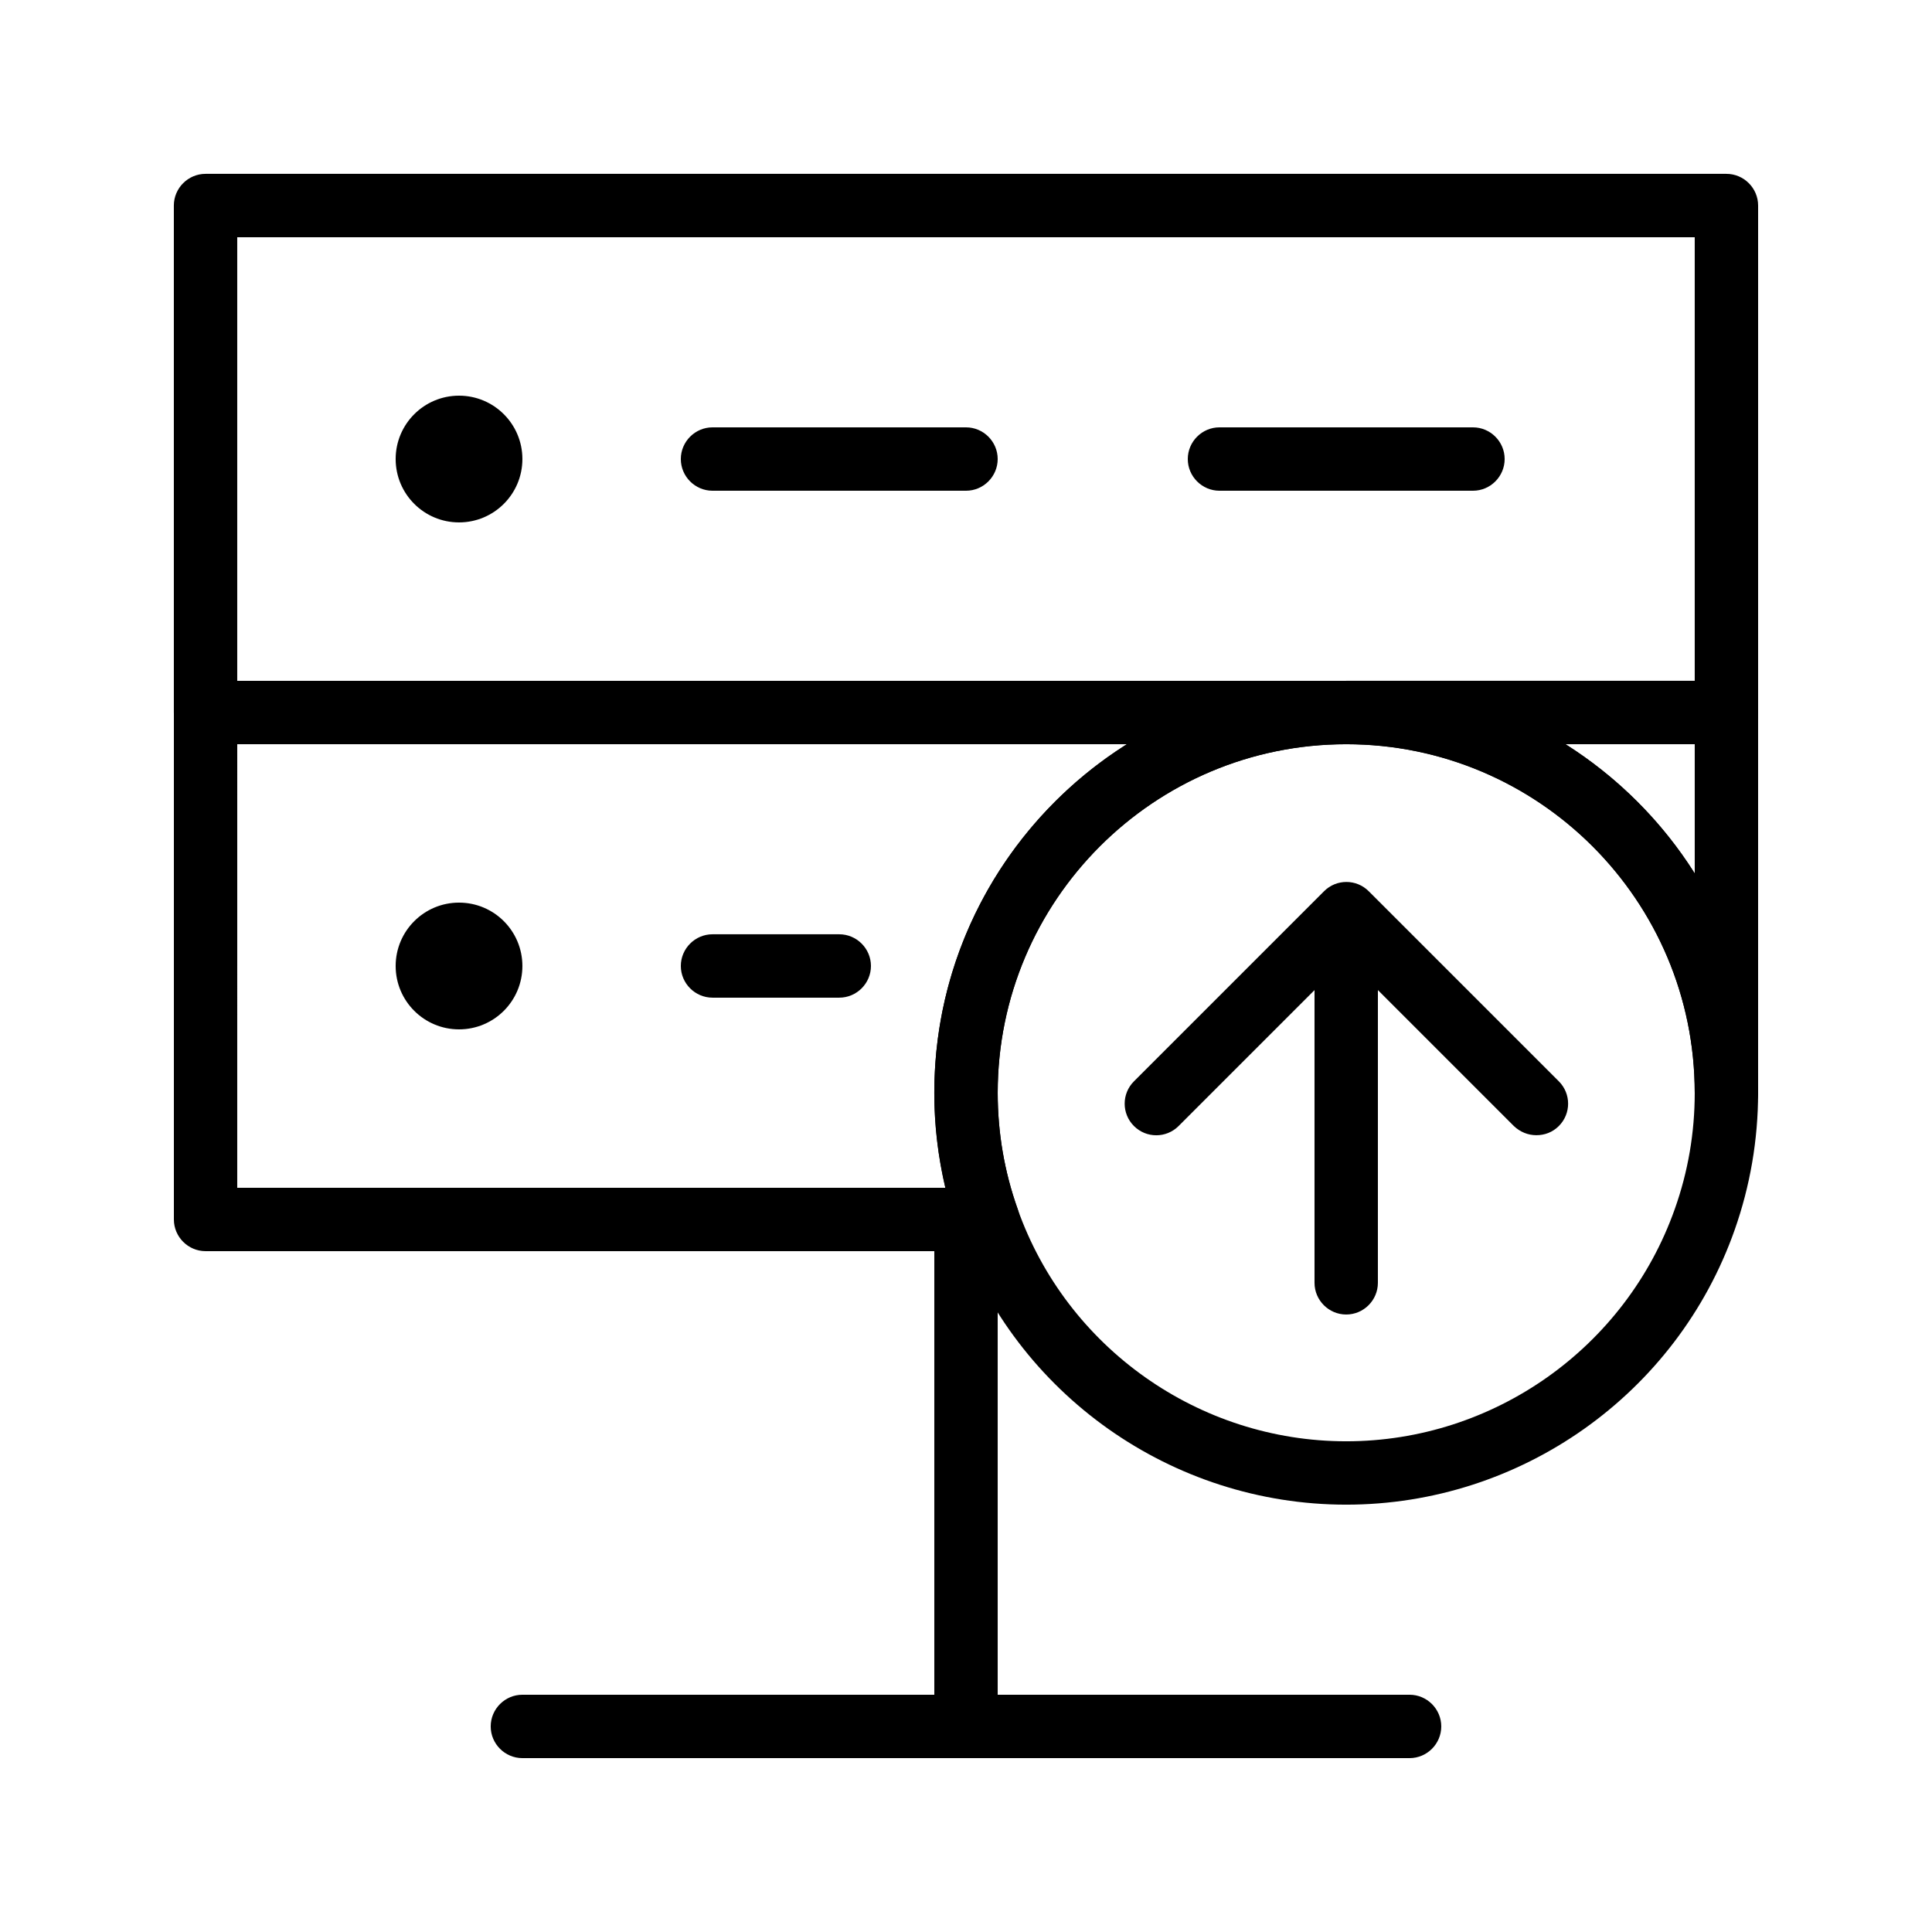 <?xml version="1.0" encoding="UTF-8"?>
<!-- Uploaded to: ICON Repo, www.svgrepo.com, Generator: ICON Repo Mixer Tools -->
<svg fill="#000000" width="800px" height="800px" version="1.1" viewBox="144 144 512 512" xmlns="http://www.w3.org/2000/svg">
 <g>
  <path d="m601.52 341.22h-403.05c-4.617 0-8.398-3.777-8.398-8.398v-134.35c0-4.617 3.777-8.398 8.398-8.398h403.05c4.617 0 8.398 3.777 8.398 8.398v134.35c-0.004 4.617-3.781 8.398-8.398 8.398zm-394.65-16.797h386.25v-117.55h-386.25z"/>
  <path d="m400 609.92c-4.617 0-8.398-3.777-8.398-8.398v-134.35c0-4.617 3.777-8.398 8.398-8.398 4.617 0 8.398 3.777 8.398 8.398v134.35c-0.004 4.621-3.781 8.398-8.398 8.398z"/>
  <path d="m517.55 609.92h-235.11c-4.617 0-8.398-3.777-8.398-8.398 0-4.617 3.777-8.398 8.398-8.398h235.11c4.617 0 8.398 3.777 8.398 8.398 0 4.621-3.777 8.398-8.395 8.398z"/>
  <path d="m400 274.05h-67.176c-4.617 0-8.398-3.777-8.398-8.398 0-4.617 3.777-8.398 8.398-8.398h67.176c4.617 0 8.398 3.777 8.398 8.398-0.004 4.617-3.781 8.398-8.398 8.398z"/>
  <path d="m534.35 274.05h-67.176c-4.617 0-8.398-3.777-8.398-8.398 0-4.617 3.777-8.398 8.398-8.398h67.176c4.617 0 8.398 3.777 8.398 8.398 0 4.617-3.781 8.398-8.398 8.398z"/>
  <path d="m282.44 265.65c0 9.277-7.516 16.793-16.793 16.793-9.273 0-16.793-7.516-16.793-16.793 0-9.273 7.519-16.793 16.793-16.793 9.277 0 16.793 7.519 16.793 16.793"/>
  <path d="m366.41 408.39h-33.586c-4.617 0-8.398-3.777-8.398-8.398 0-4.617 3.777-8.398 8.398-8.398h33.586c4.617 0 8.398 3.777 8.398 8.398s-3.777 8.398-8.398 8.398z"/>
  <path d="m282.44 400c0 9.273-7.516 16.793-16.793 16.793-9.273 0-16.793-7.519-16.793-16.793 0-9.277 7.519-16.797 16.793-16.797 9.277 0 16.793 7.519 16.793 16.797"/>
  <path d="m405.71 475.57h-207.23c-4.617 0-8.398-3.777-8.398-8.398v-134.35c0-4.617 3.777-8.398 8.398-8.398h302.29c4.617 0 8.398 3.777 8.398 8.398 0 4.617-3.777 8.398-8.398 8.398-50.969 0-92.363 41.395-92.363 92.363 0 10.578 1.762 20.906 5.289 30.816 0.922 2.602 0.504 5.457-1.09 7.641-1.598 2.184-4.117 3.527-6.891 3.527zm-198.84-16.793h187.67c-1.93-8.23-2.938-16.625-2.938-25.191 0-38.879 20.402-73.051 51.051-92.363h-235.78z"/>
  <path d="m601.52 441.98c-4.617 0-8.398-3.777-8.398-8.398 0-50.969-41.395-92.363-92.363-92.363-4.617 0-8.398-3.777-8.398-8.398 0-4.617 3.777-8.398 8.398-8.398h100.76c4.617 0 8.398 3.777 8.398 8.398v100.76c-0.004 4.617-3.781 8.398-8.398 8.398zm-42.656-100.76c13.77 8.734 25.527 20.402 34.258 34.258v-34.258z"/>
  <path d="m500.76 542.75c-46.184 0-87.578-29.223-102.95-72.801-4.113-11.672-6.215-23.93-6.215-36.359 0-60.207 48.953-109.16 109.16-109.16s109.16 48.953 109.16 109.16c0 12.426-2.098 24.688-6.215 36.359-15.367 43.578-56.766 72.801-102.95 72.801zm0-201.52c-50.969 0-92.363 41.395-92.363 92.363 0 10.578 1.762 20.906 5.289 30.816 13.012 36.777 48.027 61.547 87.074 61.547s74.059-24.77 87.074-61.547c3.527-9.91 5.289-20.238 5.289-30.816 0-50.969-41.395-92.363-92.363-92.363z"/>
  <path d="m500.76 492.36c-4.617 0-8.398-3.777-8.398-8.398v-94.965c0-4.617 3.777-8.398 8.398-8.398 4.617 0 8.398 3.777 8.398 8.398l-0.004 94.965c0 4.621-3.777 8.398-8.395 8.398z"/>
  <path d="m551.14 444.84c-2.184 0-4.281-0.84-5.961-2.434l-44.418-44.418-44.418 44.418c-3.273 3.273-8.566 3.273-11.84 0-3.273-3.273-3.273-8.566 0-11.84l50.383-50.383c3.273-3.273 8.566-3.273 11.84 0l50.383 50.383c3.273 3.273 3.273 8.566 0 11.84-1.688 1.68-3.785 2.434-5.969 2.434z"/>
 </g>
</svg>